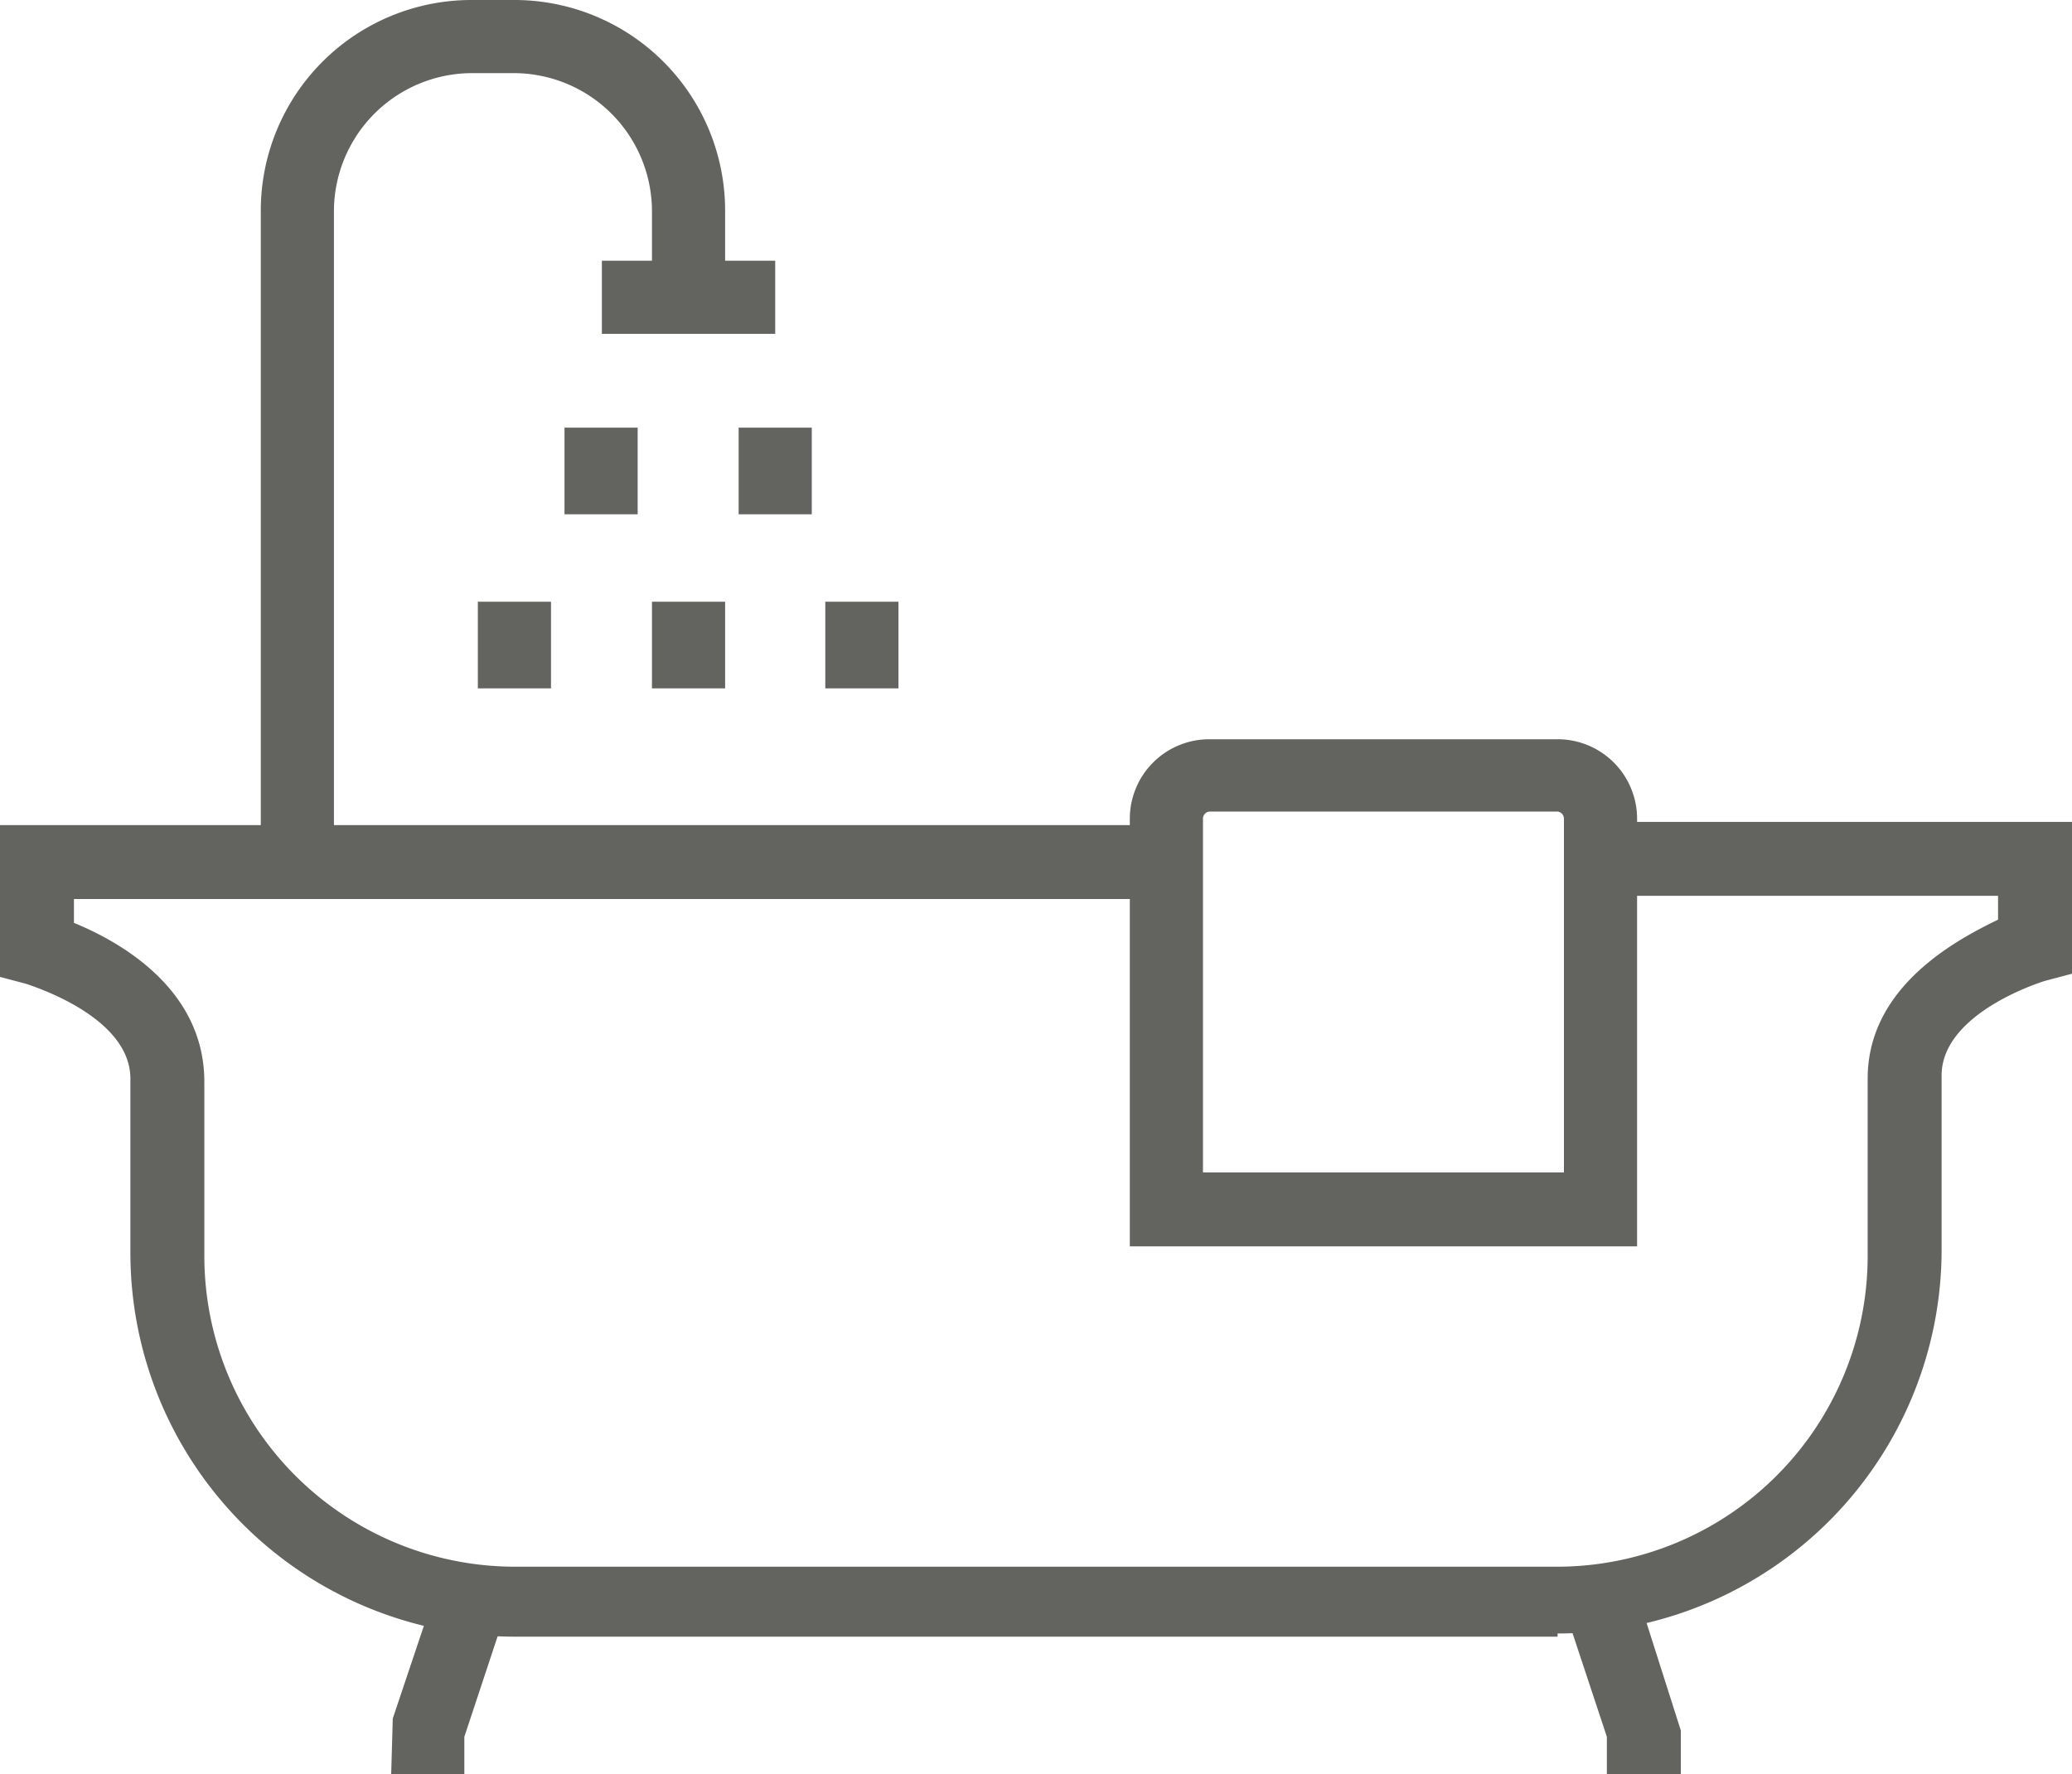 <svg xmlns="http://www.w3.org/2000/svg" viewBox="0 0 26.06 22.32"><defs><style>.cls-fwi-002-1{fill:#636360;}</style></defs><title>fwi-002</title><g id="Camada_2" data-name="Camada 2"><g id="Camada_1-2" data-name="Camada 1"><path class="cls-fwi-002-1" d="M19.59,20.59H6.47a4.83,4.83,0,0,1-4.83-4.83V13.57c0-.8-1.29-1.18-1.3-1.19L0,12.29V10.38H14.67v.93H.93v.3c.56.23,1.64.82,1.64,2v2.19a3.91,3.91,0,0,0,3.9,3.91H19.59a3.91,3.91,0,0,0,3.9-3.91V13.57c0-1.14,1.08-1.73,1.64-2v-.3h-5v-.93h5.93v1.91l-.34.09s-1.3.39-1.3,1.19v2.19a4.83,4.83,0,0,1-4.83,4.83"/><polygon class="cls-fwi-002-1" points="21.14 22.32 20.21 22.32 20.21 21.85 19.69 20.28 20.57 19.98 21.14 21.77 21.14 22.32"/><polygon class="cls-fwi-002-1" points="5.84 22.32 4.92 22.32 4.94 21.62 5.49 19.98 6.36 20.28 5.84 21.85 5.84 22.32"/><rect class="cls-fwi-002-1" x="7.57" y="3.28" width="2.18" height="0.92"/><path class="cls-fwi-002-1" d="M4.2,10.84H3.28V2.65A2.65,2.65,0,0,1,5.93,0h.54A2.65,2.65,0,0,1,9.12,2.65V3.74H8.2V2.65A1.74,1.74,0,0,0,6.47.92H5.93A1.74,1.74,0,0,0,4.2,2.65Z"/><path class="cls-fwi-002-1" d="M20.59,15.68H14.21V10.3a1,1,0,0,1,1-1h4.38a1,1,0,0,1,1,1Zm-5.46-.93h4.54V10.3a.09.09,0,0,0-.08-.09H15.21a.09.09,0,0,0-.08.09Z"/><rect class="cls-fwi-002-1" x="7.1" y="5.38" width="0.92" height="1.09"/><rect class="cls-fwi-002-1" x="9.29" y="5.38" width="0.92" height="1.09"/><rect class="cls-fwi-002-1" x="8.2" y="7.57" width="0.92" height="1.09"/><rect class="cls-fwi-002-1" x="6.01" y="7.57" width="0.92" height="1.09"/><rect class="cls-fwi-002-1" x="10.38" y="7.57" width="0.92" height="1.09"/></g></g></svg>